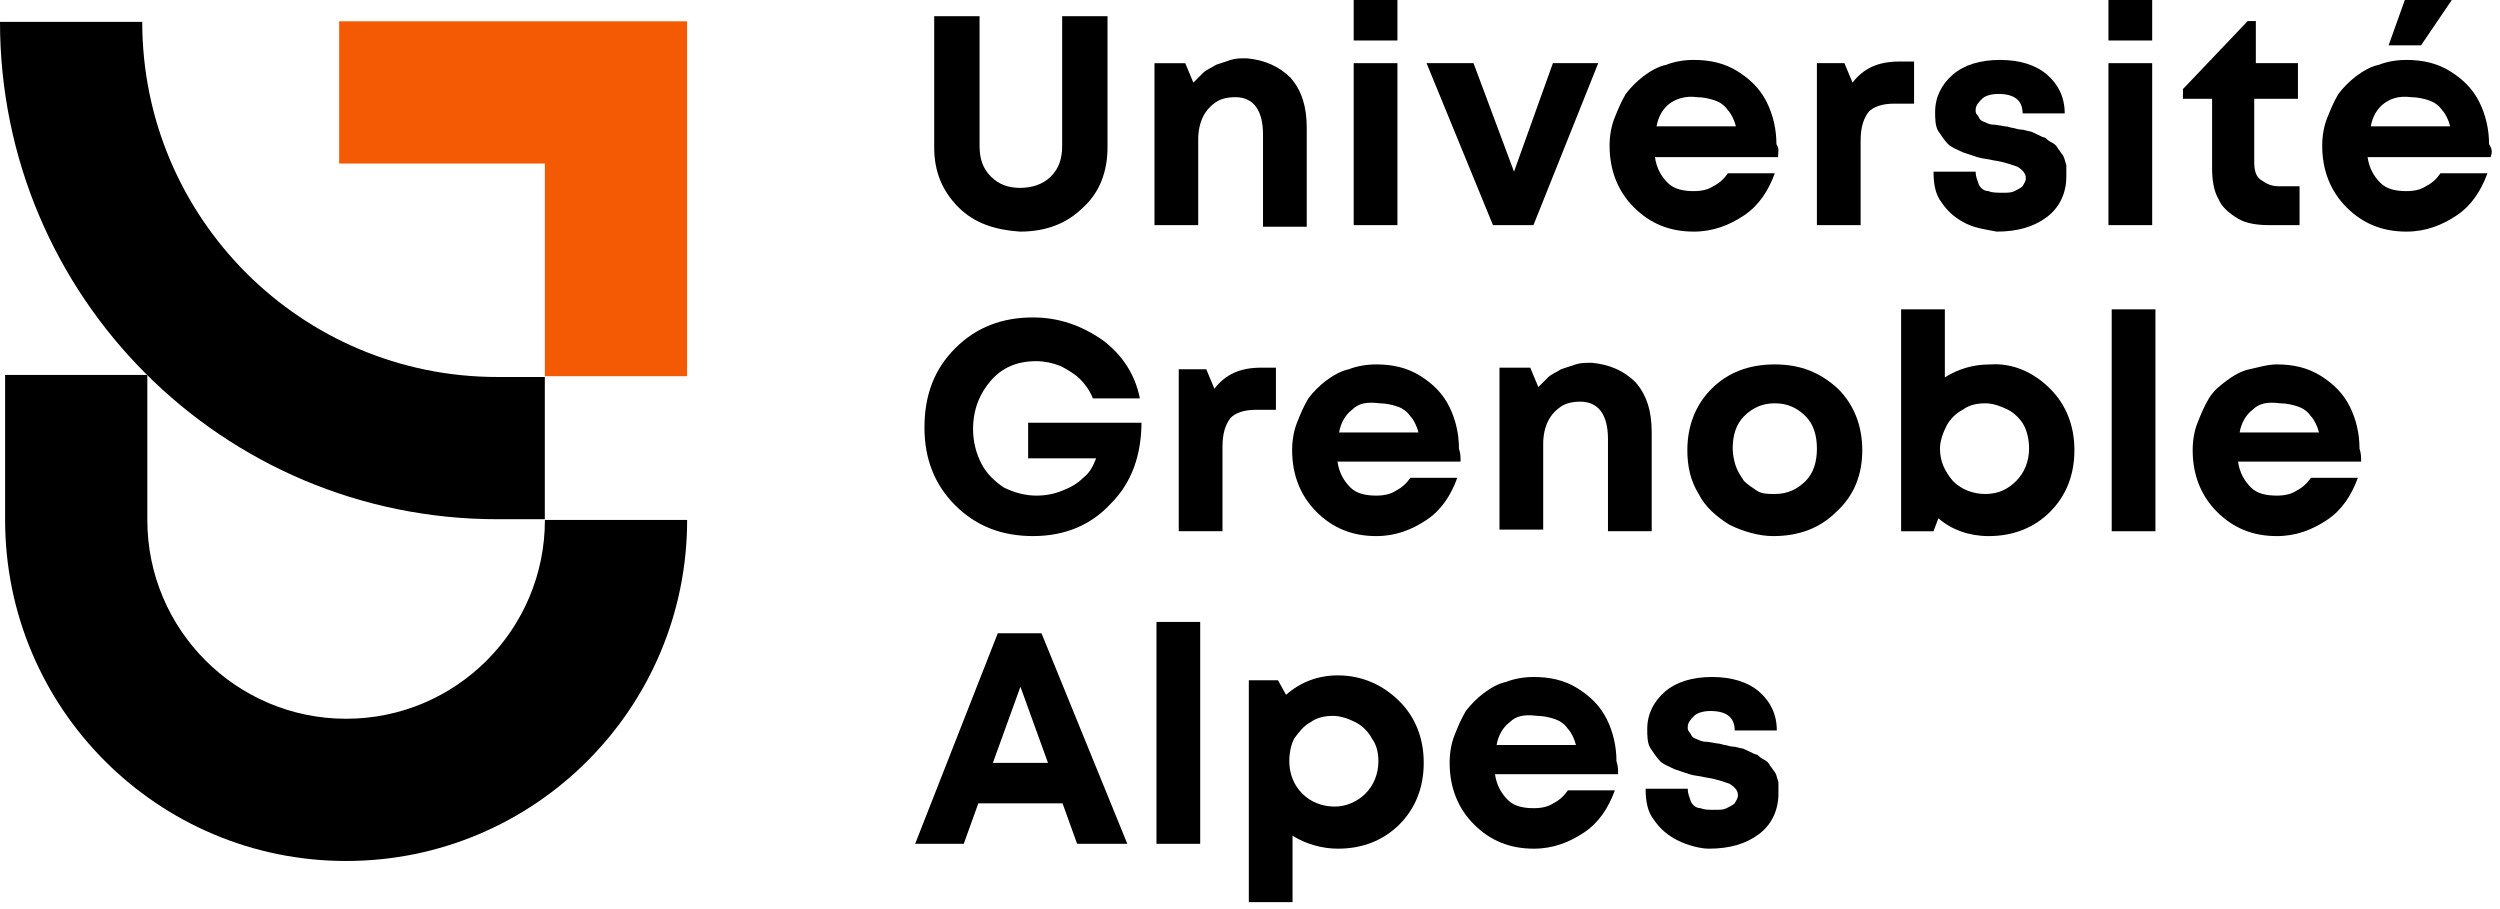 <?xml version="1.0" encoding="UTF-8"?> <svg xmlns="http://www.w3.org/2000/svg" width="132" height="48" viewBox="0 0 132 48" fill="none"> <path fill-rule="evenodd" clip-rule="evenodd" d="M7.779 19.798V27.454C7.779 33.251 12.479 37.95 18.275 37.95C24.072 37.95 28.771 33.251 28.771 27.454H36.281C36.281 37.398 28.219 45.46 18.275 45.46C8.331 45.46 0.27 37.398 0.27 27.454V19.798H7.779Z" fill="black"></path> <path fill-rule="evenodd" clip-rule="evenodd" d="M7.51 1.155C7.51 11.51 15.904 19.905 26.259 19.905H28.766V27.415H26.259C11.757 27.415 0 15.658 0 1.155H7.51Z" fill="black"></path> <path fill-rule="evenodd" clip-rule="evenodd" d="M28.769 8.635H17.908V1.125H36.279L36.279 19.862L28.769 19.862L28.769 8.635Z" fill="#F45A04"></path> <path d="M50.609 10.947C49.754 10.091 49.326 9.065 49.326 7.782V0.855H51.721V7.697C51.721 8.381 51.892 8.894 52.319 9.322C52.747 9.749 53.26 9.92 53.859 9.92C54.457 9.92 55.056 9.749 55.483 9.322C55.911 8.894 56.082 8.381 56.082 7.697V0.855H58.477V7.782C58.477 9.065 58.049 10.177 57.194 10.947C56.339 11.802 55.227 12.229 53.859 12.229C52.576 12.144 51.464 11.802 50.609 10.947Z" fill="black"></path> <path d="M68.14 4.105C68.739 4.789 68.996 5.645 68.996 6.756V11.973H66.687V7.098C66.687 5.816 66.174 5.131 65.233 5.131C64.805 5.131 64.463 5.217 64.207 5.388C63.95 5.559 63.694 5.816 63.523 6.158C63.352 6.5 63.266 6.927 63.266 7.355V11.887H60.957V3.336H62.582L63.009 4.362C63.181 4.191 63.352 4.02 63.523 3.849C63.694 3.678 63.95 3.592 64.207 3.421C64.463 3.336 64.72 3.25 64.976 3.165C65.233 3.079 65.489 3.079 65.832 3.079C66.772 3.165 67.542 3.507 68.14 4.105Z" fill="black"></path> <path d="M71.475 0H73.784V2.138H71.475V0ZM71.475 3.335H73.784V11.887H71.475V3.335Z" fill="black"></path> <path d="M84.387 3.335L80.966 11.887H78.829L75.322 3.335H77.802L79.94 9.065L81.993 3.335H84.387Z" fill="black"></path> <path d="M93.88 8.295H87.381C87.466 8.894 87.723 9.321 88.065 9.663C88.407 10.005 88.92 10.091 89.433 10.091C89.861 10.091 90.203 10.005 90.459 9.834C90.802 9.663 91.058 9.407 91.229 9.15H93.709C93.367 10.091 92.854 10.861 92.084 11.374C91.315 11.887 90.459 12.229 89.433 12.229C88.15 12.229 87.124 11.801 86.269 10.946C85.414 10.091 84.986 8.979 84.986 7.696C84.986 7.183 85.072 6.67 85.243 6.243C85.414 5.815 85.585 5.388 85.841 4.96C86.098 4.618 86.44 4.276 86.782 4.019C87.124 3.763 87.552 3.506 87.979 3.421C88.407 3.25 88.92 3.164 89.433 3.164C90.288 3.164 91.058 3.335 91.742 3.763C92.426 4.19 92.939 4.703 93.281 5.388C93.624 6.072 93.795 6.841 93.795 7.611C93.966 7.867 93.88 8.039 93.88 8.295ZM88.15 5.473C87.808 5.73 87.552 6.157 87.466 6.67H91.657C91.571 6.328 91.4 5.986 91.229 5.815C91.058 5.559 90.802 5.388 90.545 5.302C90.288 5.216 89.946 5.131 89.604 5.131C89.006 5.045 88.493 5.216 88.15 5.473Z" fill="black"></path> <path d="M101.063 3.335V5.472H100.036C99.352 5.472 98.925 5.643 98.668 5.9C98.412 6.242 98.241 6.67 98.241 7.439V11.886H95.932V3.335H97.385L97.813 4.361C98.412 3.591 99.181 3.249 100.293 3.249H101.063V3.335Z" fill="black"></path> <path d="M103.8 11.801C103.287 11.545 102.859 11.203 102.517 10.69C102.175 10.262 102.09 9.663 102.09 9.065H104.313C104.313 9.321 104.399 9.492 104.484 9.749C104.57 9.92 104.741 10.091 104.997 10.091C105.168 10.176 105.425 10.176 105.767 10.176C106.024 10.176 106.195 10.176 106.366 10.091C106.537 10.005 106.708 9.92 106.793 9.834C106.879 9.663 106.964 9.578 106.964 9.407C106.964 9.15 106.793 8.979 106.537 8.808C106.28 8.723 105.853 8.552 105.254 8.466C104.912 8.381 104.655 8.381 104.399 8.295C104.142 8.21 103.886 8.124 103.629 8.039C103.287 7.867 103.031 7.782 102.859 7.611C102.688 7.44 102.517 7.183 102.346 6.927C102.175 6.67 102.175 6.243 102.175 5.901C102.175 5.131 102.517 4.447 103.116 3.934C103.715 3.421 104.57 3.164 105.596 3.164C106.622 3.164 107.477 3.421 108.076 3.934C108.675 4.447 109.017 5.131 109.017 5.986H106.793C106.793 5.302 106.366 4.96 105.511 4.96C105.168 4.96 104.826 5.045 104.655 5.216C104.484 5.388 104.313 5.559 104.313 5.815C104.313 5.901 104.313 5.986 104.399 6.072C104.484 6.157 104.484 6.243 104.57 6.328C104.655 6.414 104.741 6.414 104.912 6.499C105.083 6.585 105.254 6.585 105.339 6.585L105.853 6.67C106.024 6.67 106.195 6.756 106.28 6.756C106.366 6.756 106.537 6.841 106.708 6.841C106.879 6.841 107.05 6.927 107.135 6.927C107.221 6.927 107.392 7.012 107.563 7.098C107.734 7.183 107.905 7.269 107.991 7.269C108.076 7.354 108.162 7.44 108.333 7.525C108.504 7.611 108.589 7.696 108.675 7.867C108.76 7.953 108.846 8.124 108.931 8.21C109.017 8.381 109.017 8.466 109.102 8.723C109.102 8.894 109.102 9.065 109.102 9.321C109.102 10.176 108.76 10.946 108.076 11.459C107.392 11.972 106.537 12.229 105.425 12.229C104.997 12.143 104.313 12.058 103.8 11.801Z" fill="black"></path> <path d="M111.326 0H113.635V2.138H111.326V0ZM111.326 3.335H113.635V11.887H111.326V3.335Z" fill="black"></path> <path d="M121.417 9.834V11.886H119.792C119.194 11.886 118.595 11.801 118.167 11.544C117.74 11.288 117.312 10.946 117.141 10.518C116.885 10.091 116.799 9.492 116.799 8.893V5.216H115.26V4.703L118.68 1.111H119.108V3.335H121.331V5.216H119.023V8.551C119.023 8.979 119.108 9.321 119.365 9.492C119.621 9.663 119.878 9.834 120.305 9.834H121.417Z" fill="black"></path> <path d="M131.507 8.295H125.008C125.093 8.894 125.35 9.321 125.692 9.663C126.034 10.005 126.547 10.091 127.06 10.091C127.488 10.091 127.83 10.005 128.086 9.834C128.428 9.663 128.685 9.407 128.856 9.15H131.336C130.994 10.091 130.481 10.861 129.711 11.374C128.942 11.887 128.086 12.229 127.06 12.229C125.777 12.229 124.751 11.801 123.896 10.946C123.041 10.091 122.613 8.979 122.613 7.697C122.613 7.183 122.699 6.67 122.87 6.243C123.041 5.815 123.212 5.388 123.468 4.96C123.725 4.618 124.067 4.276 124.409 4.019C124.751 3.763 125.179 3.506 125.606 3.421C126.034 3.25 126.547 3.164 127.06 3.164C127.915 3.164 128.685 3.335 129.369 3.763C130.053 4.19 130.566 4.703 130.908 5.388C131.25 6.072 131.422 6.841 131.422 7.611C131.593 7.868 131.593 8.039 131.507 8.295ZM125.863 5.473C125.521 5.73 125.264 6.157 125.179 6.67H129.369C129.284 6.328 129.113 5.986 128.942 5.815C128.77 5.559 128.514 5.388 128.257 5.302C128.001 5.217 127.659 5.131 127.317 5.131C126.633 5.045 126.205 5.217 125.863 5.473ZM127.83 2.394H126.119L126.975 0H129.455L127.83 2.394Z" fill="black"></path> <path d="M60.272 22.234C60.272 24.03 59.759 25.483 58.647 26.595C57.621 27.707 56.252 28.305 54.542 28.305C52.917 28.305 51.549 27.792 50.437 26.681C49.326 25.569 48.812 24.201 48.812 22.576C48.812 20.866 49.326 19.497 50.437 18.386C51.549 17.274 52.917 16.761 54.542 16.761C55.91 16.761 57.108 17.188 58.219 17.958C59.246 18.728 59.93 19.754 60.186 21.037H57.706C57.535 20.609 57.279 20.267 57.022 20.01C56.766 19.754 56.338 19.497 55.996 19.326C55.568 19.155 55.141 19.07 54.713 19.07C53.687 19.07 52.917 19.412 52.319 20.096C51.72 20.78 51.378 21.635 51.378 22.661C51.378 23.346 51.549 23.944 51.806 24.457C52.062 24.97 52.49 25.398 53.003 25.74C53.516 25.997 54.114 26.168 54.713 26.168C55.226 26.168 55.654 26.082 56.081 25.911C56.509 25.74 56.851 25.569 57.193 25.227C57.535 24.97 57.706 24.628 57.877 24.201H54.286V22.319H60.272V22.234Z" fill="black"></path> <path d="M67.369 19.412V21.636H66.343C65.659 21.636 65.231 21.807 64.975 22.063C64.718 22.405 64.547 22.833 64.547 23.602V28.049H62.238V19.498H63.692L64.12 20.524C64.718 19.754 65.488 19.412 66.6 19.412H67.369Z" fill="black"></path> <path d="M77.118 24.372H70.619C70.705 24.971 70.961 25.398 71.303 25.741C71.645 26.083 72.158 26.168 72.671 26.168C73.099 26.168 73.441 26.083 73.698 25.912C74.04 25.741 74.296 25.484 74.467 25.227H76.947C76.605 26.168 76.092 26.938 75.323 27.451C74.553 27.964 73.698 28.306 72.671 28.306C71.389 28.306 70.362 27.878 69.507 27.023C68.652 26.168 68.225 25.056 68.225 23.774C68.225 23.261 68.31 22.747 68.481 22.32C68.652 21.892 68.823 21.465 69.08 21.037C69.336 20.695 69.678 20.353 70.02 20.096C70.362 19.84 70.79 19.583 71.218 19.498C71.645 19.327 72.158 19.241 72.671 19.241C73.527 19.241 74.296 19.412 74.98 19.84C75.665 20.267 76.178 20.78 76.52 21.465C76.862 22.149 77.033 22.918 77.033 23.688C77.118 23.945 77.118 24.116 77.118 24.372ZM71.389 21.636C71.047 21.892 70.79 22.32 70.705 22.833H74.895C74.809 22.491 74.638 22.149 74.467 21.978C74.296 21.721 74.04 21.55 73.783 21.465C73.527 21.379 73.185 21.294 72.843 21.294C72.158 21.208 71.731 21.294 71.389 21.636Z" fill="black"></path> <path d="M86.355 20.181C86.954 20.866 87.21 21.721 87.21 22.832V28.049H84.901V23.175C84.901 21.892 84.388 21.208 83.448 21.208C83.02 21.208 82.678 21.293 82.421 21.464C82.165 21.635 81.908 21.892 81.737 22.234C81.566 22.576 81.481 23.003 81.481 23.431V27.963H79.172V19.412H80.797L81.224 20.438C81.395 20.267 81.566 20.096 81.737 19.925C81.908 19.754 82.165 19.668 82.421 19.497C82.678 19.412 82.935 19.326 83.191 19.241C83.448 19.155 83.704 19.155 84.046 19.155C84.987 19.241 85.757 19.583 86.355 20.181Z" fill="black"></path> <path d="M91.315 27.707C90.631 27.28 90.032 26.767 89.69 26.083C89.263 25.398 89.092 24.629 89.092 23.774C89.092 22.491 89.519 21.379 90.374 20.524C91.23 19.669 92.341 19.241 93.71 19.241C95.078 19.241 96.104 19.669 97.045 20.524C97.9 21.379 98.328 22.491 98.328 23.774C98.328 25.056 97.9 26.168 96.959 27.023C96.104 27.878 94.993 28.306 93.624 28.306C92.855 28.306 91.999 28.049 91.315 27.707ZM95.335 25.398C95.762 24.971 95.933 24.372 95.933 23.688C95.933 23.004 95.762 22.405 95.335 21.978C94.907 21.55 94.394 21.294 93.71 21.294C93.026 21.294 92.513 21.55 92.085 21.978C91.657 22.405 91.486 23.004 91.486 23.688C91.486 24.03 91.572 24.372 91.657 24.629C91.743 24.885 91.914 25.142 92.085 25.398C92.256 25.57 92.513 25.741 92.769 25.912C93.026 26.083 93.368 26.083 93.71 26.083C94.394 26.083 94.907 25.826 95.335 25.398Z" fill="black"></path> <path d="M108.246 20.524C109.102 21.38 109.529 22.491 109.529 23.774C109.529 25.057 109.102 26.168 108.246 27.024C107.391 27.879 106.28 28.306 104.997 28.306C103.971 28.306 103.03 27.964 102.346 27.366L102.089 28.05H100.379V16.334H102.688V19.926C103.372 19.498 104.142 19.242 105.082 19.242C106.28 19.156 107.391 19.669 108.246 20.524ZM106.451 25.399C106.878 24.971 107.135 24.373 107.135 23.688C107.135 23.261 107.049 22.833 106.878 22.491C106.707 22.149 106.365 21.807 106.023 21.636C105.681 21.465 105.253 21.294 104.826 21.294C104.398 21.294 103.971 21.38 103.629 21.636C103.286 21.807 102.944 22.149 102.773 22.491C102.602 22.833 102.431 23.261 102.431 23.688C102.431 24.373 102.688 24.886 103.115 25.399C103.543 25.826 104.142 26.083 104.826 26.083C105.51 26.083 106.023 25.826 106.451 25.399Z" fill="black"></path> <path d="M111.498 16.334H113.807V28.05H111.498V16.334Z" fill="black"></path> <path d="M124.667 24.372H118.168C118.253 24.971 118.51 25.398 118.852 25.741C119.194 26.083 119.707 26.168 120.22 26.168C120.648 26.168 120.99 26.083 121.247 25.912C121.589 25.741 121.845 25.484 122.016 25.227H124.496C124.154 26.168 123.641 26.938 122.871 27.451C122.102 27.964 121.247 28.306 120.22 28.306C118.938 28.306 117.911 27.878 117.056 27.023C116.201 26.168 115.773 25.056 115.773 23.774C115.773 23.261 115.859 22.747 116.03 22.32C116.201 21.892 116.372 21.465 116.629 21.037C116.885 20.61 117.227 20.353 117.569 20.096C117.911 19.84 118.339 19.583 118.767 19.498C119.194 19.412 119.707 19.241 120.22 19.241C121.075 19.241 121.845 19.412 122.529 19.84C123.213 20.267 123.726 20.78 124.069 21.465C124.411 22.149 124.582 22.918 124.582 23.688C124.667 23.945 124.667 24.116 124.667 24.372ZM118.938 21.636C118.595 21.892 118.339 22.32 118.253 22.833H122.444C122.358 22.491 122.187 22.149 122.016 21.978C121.845 21.721 121.589 21.55 121.332 21.465C121.075 21.379 120.733 21.294 120.391 21.294C119.707 21.208 119.28 21.294 118.938 21.636Z" fill="black"></path> <path d="M56.102 42.416H51.656L50.886 44.554H48.32L52.682 33.437H54.991L59.523 44.554H56.872L56.102 42.416ZM52.425 40.278H55.333L53.879 36.259L52.425 40.278Z" fill="black"></path> <path d="M61.062 32.838H63.371V44.554H61.062V32.838Z" fill="black"></path> <path d="M73.891 37.028C74.746 37.884 75.173 38.995 75.173 40.278C75.173 41.561 74.746 42.672 73.891 43.528C73.035 44.383 71.924 44.81 70.641 44.81C69.786 44.81 68.931 44.554 68.246 44.126V47.633H65.938V35.917H67.477L67.904 36.686C68.674 36.002 69.615 35.66 70.641 35.66C71.924 35.66 73.035 36.173 73.891 37.028ZM72.095 41.903C72.522 41.475 72.779 40.877 72.779 40.193C72.779 39.765 72.693 39.337 72.437 38.995C72.266 38.653 71.924 38.311 71.582 38.14C71.24 37.969 70.812 37.798 70.384 37.798C69.957 37.798 69.529 37.884 69.187 38.14C68.845 38.311 68.588 38.653 68.332 38.995C68.161 39.337 68.075 39.765 68.075 40.193C68.075 40.877 68.332 41.475 68.76 41.903C69.187 42.331 69.786 42.587 70.47 42.587C71.069 42.587 71.667 42.331 72.095 41.903Z" fill="black"></path> <path d="M85.435 40.876H78.936C79.021 41.475 79.278 41.902 79.62 42.244C79.962 42.587 80.475 42.672 80.988 42.672C81.415 42.672 81.757 42.587 82.014 42.415C82.356 42.244 82.613 41.988 82.784 41.731H85.264C84.922 42.672 84.409 43.442 83.639 43.955C82.869 44.468 82.014 44.81 80.988 44.81C79.705 44.81 78.679 44.382 77.824 43.527C76.969 42.672 76.541 41.56 76.541 40.278C76.541 39.764 76.626 39.251 76.798 38.824C76.969 38.396 77.14 37.969 77.396 37.541C77.653 37.199 77.995 36.857 78.337 36.6C78.679 36.344 79.106 36.087 79.534 36.002C79.962 35.831 80.475 35.745 80.988 35.745C81.843 35.745 82.613 35.916 83.297 36.344C83.981 36.771 84.494 37.284 84.836 37.969C85.178 38.653 85.349 39.422 85.349 40.192C85.435 40.449 85.435 40.62 85.435 40.876ZM79.705 38.14C79.363 38.396 79.106 38.824 79.021 39.337H83.211C83.126 38.995 82.955 38.653 82.784 38.482C82.613 38.225 82.356 38.054 82.1 37.969C81.843 37.883 81.501 37.797 81.159 37.797C80.475 37.712 80.047 37.797 79.705 38.14Z" fill="black"></path> <path d="M88.599 44.382C88.086 44.126 87.658 43.784 87.316 43.271C86.974 42.843 86.889 42.244 86.889 41.646H89.112C89.112 41.902 89.198 42.073 89.283 42.33C89.369 42.501 89.54 42.672 89.796 42.672C89.967 42.758 90.224 42.758 90.566 42.758C90.822 42.758 90.993 42.758 91.165 42.672C91.335 42.587 91.507 42.501 91.592 42.415C91.678 42.244 91.763 42.159 91.763 41.988C91.763 41.731 91.592 41.56 91.335 41.389C91.079 41.304 90.651 41.133 90.053 41.047C89.711 40.962 89.454 40.962 89.198 40.876C88.941 40.791 88.684 40.705 88.428 40.62C88.086 40.449 87.829 40.363 87.658 40.192C87.487 40.021 87.316 39.764 87.145 39.508C86.974 39.251 86.974 38.824 86.974 38.482C86.974 37.712 87.316 37.028 87.915 36.515C88.513 36.002 89.369 35.745 90.395 35.745C91.421 35.745 92.276 36.002 92.875 36.515C93.474 37.028 93.816 37.712 93.816 38.567H91.592C91.592 37.883 91.165 37.541 90.309 37.541C89.967 37.541 89.625 37.627 89.454 37.797C89.283 37.969 89.112 38.14 89.112 38.396C89.112 38.482 89.112 38.567 89.198 38.653C89.283 38.738 89.283 38.824 89.369 38.909C89.454 38.995 89.54 38.995 89.711 39.08C89.882 39.166 90.053 39.166 90.138 39.166L90.651 39.251C90.822 39.251 90.993 39.337 91.079 39.337C91.165 39.337 91.335 39.422 91.507 39.422C91.678 39.422 91.849 39.508 91.934 39.508C92.02 39.508 92.191 39.593 92.362 39.679C92.533 39.764 92.704 39.85 92.789 39.85C92.875 39.935 92.96 40.021 93.131 40.106C93.302 40.192 93.388 40.278 93.474 40.449C93.559 40.534 93.644 40.705 93.73 40.791C93.816 40.962 93.816 41.047 93.901 41.304C93.901 41.475 93.901 41.646 93.901 41.902C93.901 42.758 93.559 43.527 92.875 44.04C92.191 44.553 91.335 44.81 90.224 44.81C89.796 44.81 89.112 44.639 88.599 44.382Z" fill="black"></path> </svg> 